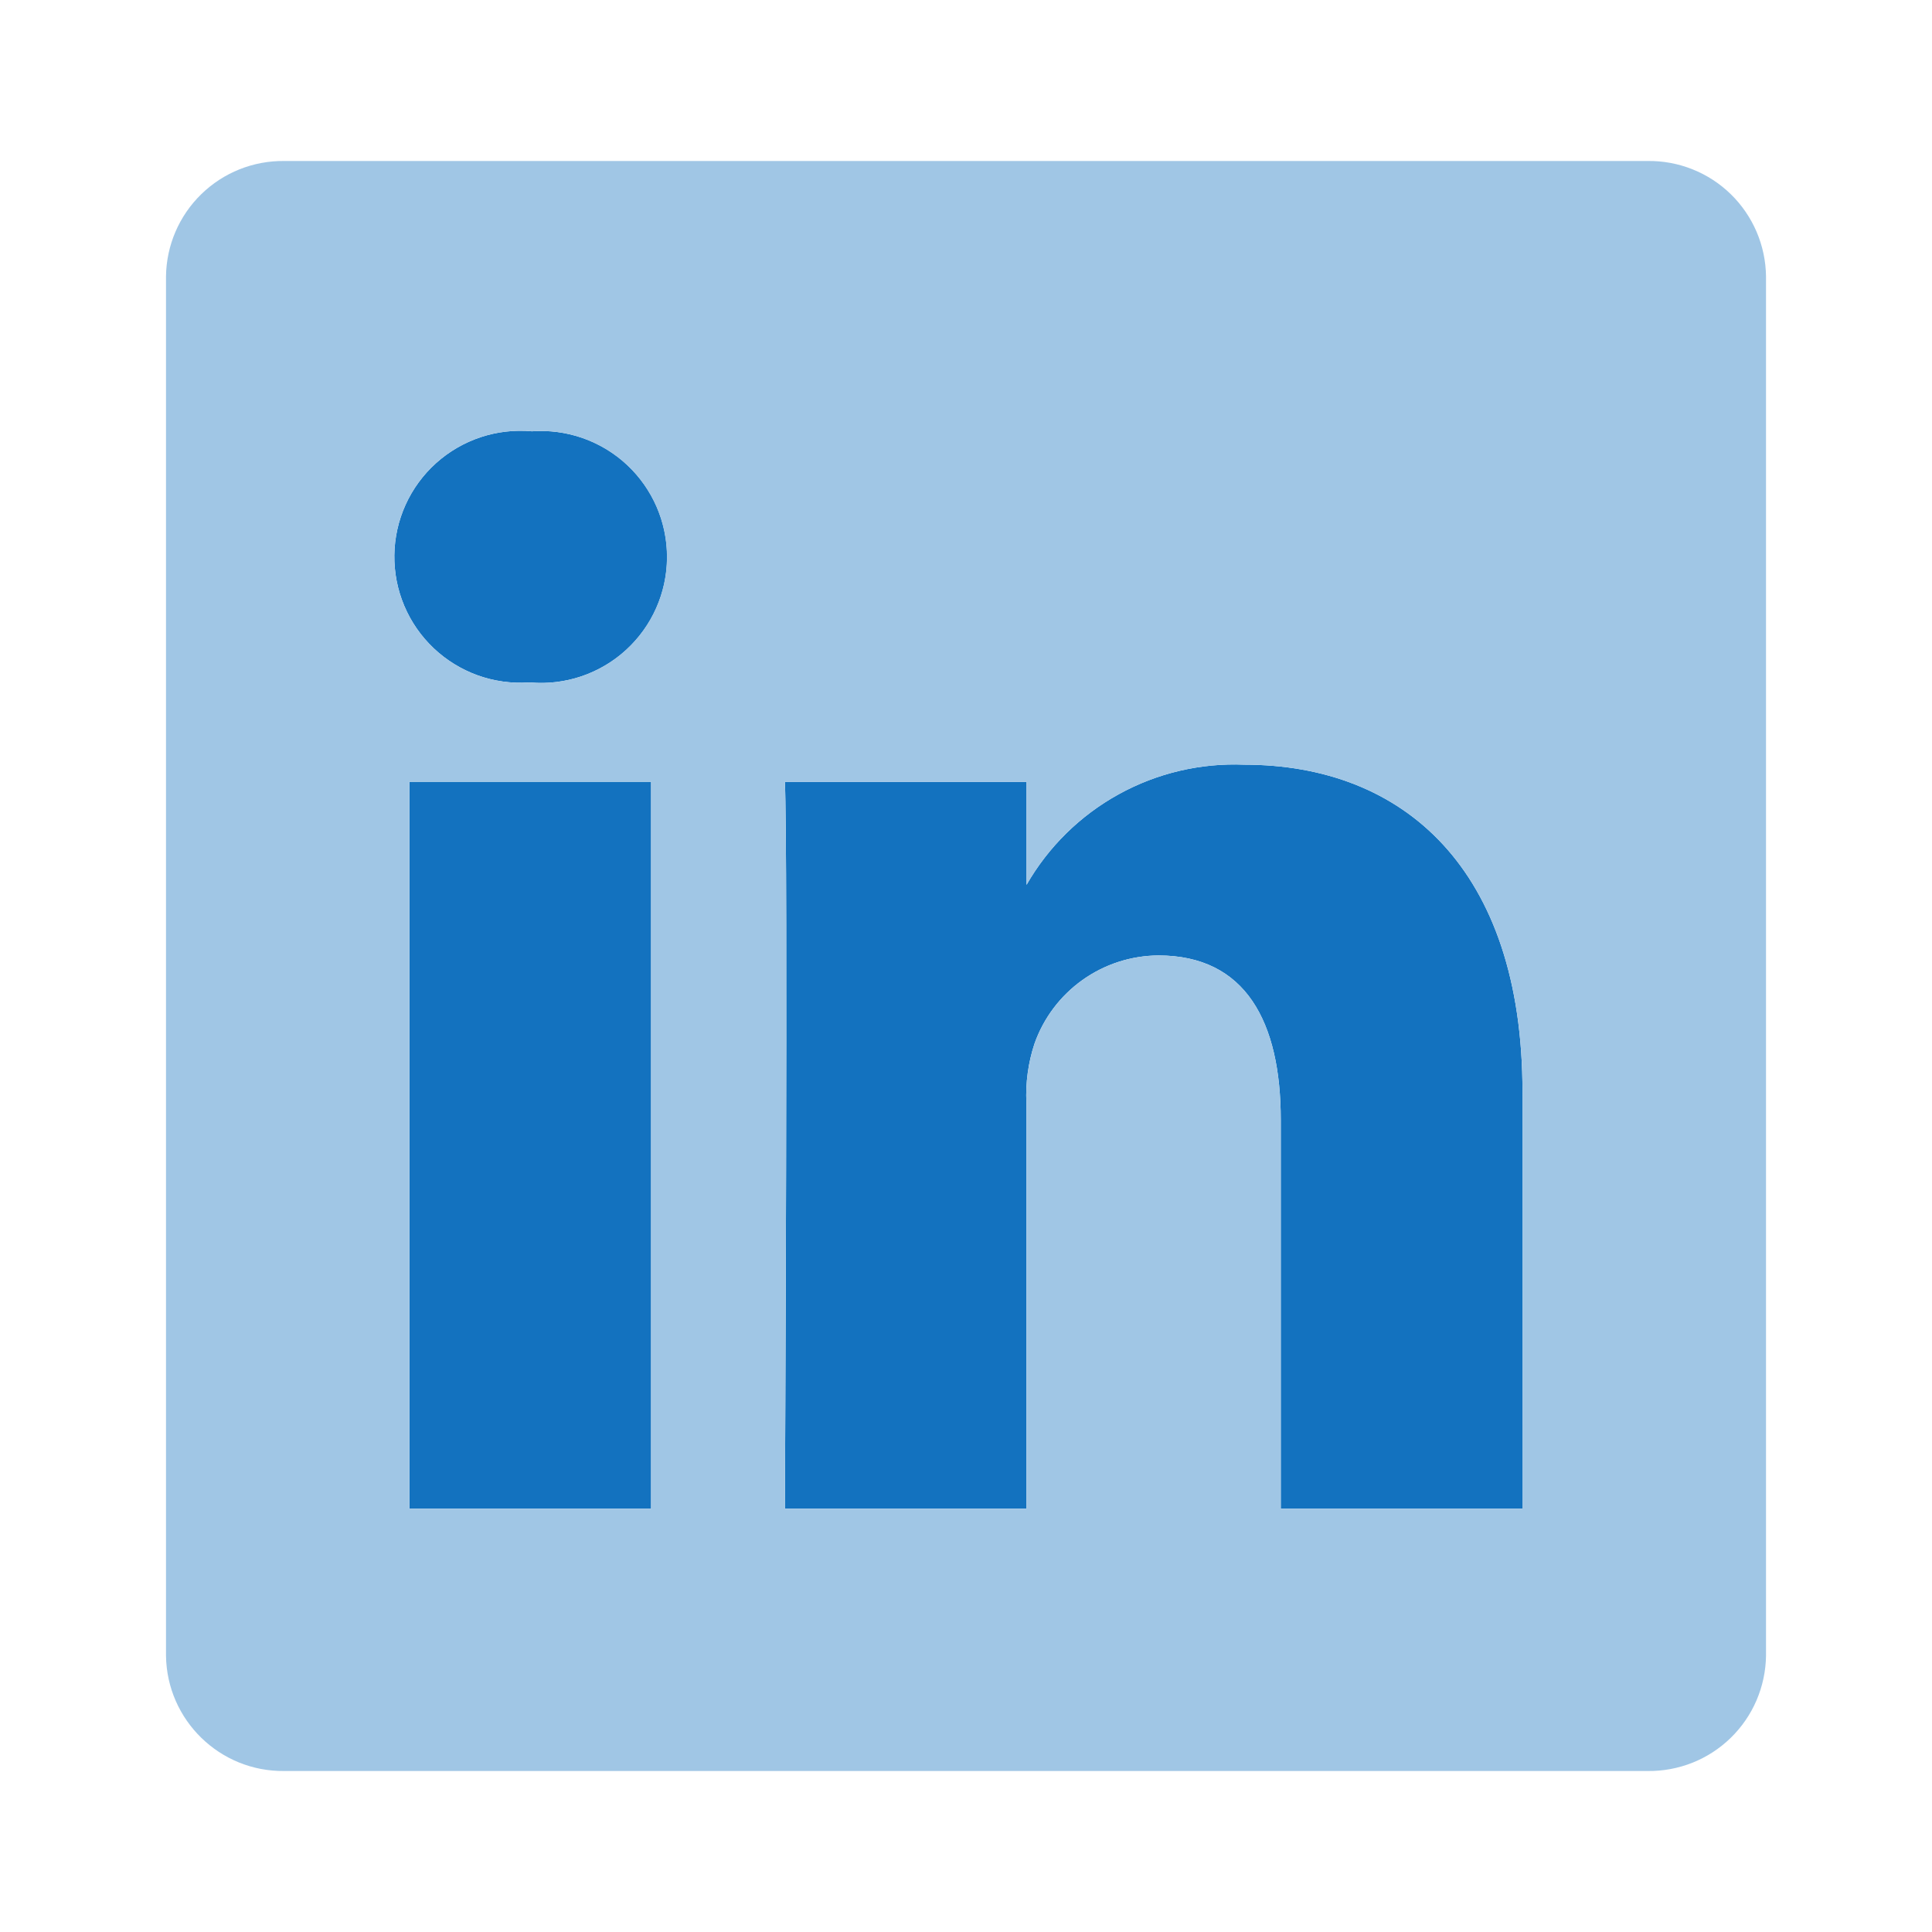 <svg width="78" height="78" viewBox="0 0 78 78" fill="none" xmlns="http://www.w3.org/2000/svg">
<path d="M16.529 31.561H26.286V60.911H16.529V31.561ZM21.408 27.553H21.343C20.643 27.6 19.94 27.501 19.28 27.263C18.62 27.024 18.017 26.652 17.507 26.169C16.998 25.687 16.594 25.104 16.321 24.457C16.048 23.811 15.912 23.115 15.921 22.413C15.93 21.712 16.084 21.019 16.373 20.38C16.663 19.741 17.082 19.168 17.603 18.699C18.125 18.229 18.738 17.873 19.404 17.651C20.07 17.43 20.774 17.349 21.473 17.413C22.173 17.362 22.876 17.456 23.538 17.69C24.2 17.924 24.807 18.292 25.32 18.771C25.832 19.251 26.24 19.831 26.518 20.476C26.795 21.121 26.936 21.817 26.931 22.519C26.927 23.221 26.777 23.914 26.491 24.556C26.206 25.197 25.79 25.772 25.272 26.245C24.753 26.718 24.142 27.078 23.477 27.304C22.812 27.529 22.107 27.614 21.408 27.553ZM61.464 60.911H51.708V45.214C51.708 41.265 50.297 38.574 46.767 38.574C45.667 38.581 44.596 38.927 43.7 39.566C42.804 40.205 42.127 41.105 41.763 42.143C41.509 42.91 41.402 43.716 41.438 44.522V60.911H31.688C31.688 60.902 31.817 34.313 31.688 31.564H41.444V35.724C42.325 34.188 43.611 32.924 45.161 32.069C46.711 31.213 48.466 30.799 50.235 30.872C56.654 30.872 61.467 35.068 61.467 44.083L61.464 60.911Z" fill="#1372BF"/>
<path d="M66.521 6.5H11.479C10.228 6.484 9.022 6.966 8.126 7.84C7.23 8.713 6.718 9.906 6.702 11.157V66.846C6.737 69.446 8.876 71.532 11.479 71.5H66.521C67.14 71.508 67.755 71.394 68.33 71.165C68.906 70.935 69.43 70.595 69.874 70.162C70.317 69.73 70.672 69.215 70.916 68.646C71.16 68.077 71.29 67.465 71.299 66.846V11.157C71.291 10.537 71.161 9.925 70.917 9.355C70.672 8.786 70.318 8.27 69.874 7.837C69.43 7.405 68.905 7.064 68.329 6.835C67.753 6.605 67.138 6.491 66.518 6.5H66.521ZM26.286 60.911H16.529V31.561H26.286V60.911ZM22.207 27.56C21.941 27.579 21.674 27.576 21.408 27.553H21.343C20.643 27.6 19.94 27.501 19.28 27.263C18.62 27.024 18.017 26.652 17.507 26.169C16.998 25.687 16.594 25.104 16.321 24.457C16.048 23.811 15.912 23.115 15.921 22.413C15.93 21.711 16.084 21.019 16.374 20.38C16.663 19.741 17.082 19.168 17.603 18.699C18.125 18.229 18.738 17.873 19.404 17.651C20.07 17.43 20.774 17.349 21.473 17.413C22.818 17.316 24.147 17.757 25.168 18.64C26.188 19.522 26.816 20.774 26.913 22.119C27.011 23.465 26.57 24.794 25.687 25.814C24.805 26.835 23.553 27.463 22.207 27.56ZM61.464 60.911H51.708V45.214C51.708 41.265 50.297 38.574 46.767 38.574C45.667 38.581 44.596 38.927 43.7 39.566C42.804 40.205 42.127 41.105 41.763 42.143C41.512 42.91 41.402 43.716 41.438 44.522V60.911H31.688C31.688 60.902 31.817 34.313 31.688 31.564H41.444V35.724C42.325 34.188 43.611 32.924 45.161 32.069C46.711 31.213 48.466 30.799 50.235 30.872C56.654 30.872 61.467 35.068 61.467 44.083L61.464 60.911Z" fill="#A0C6E5"/>
</svg>
